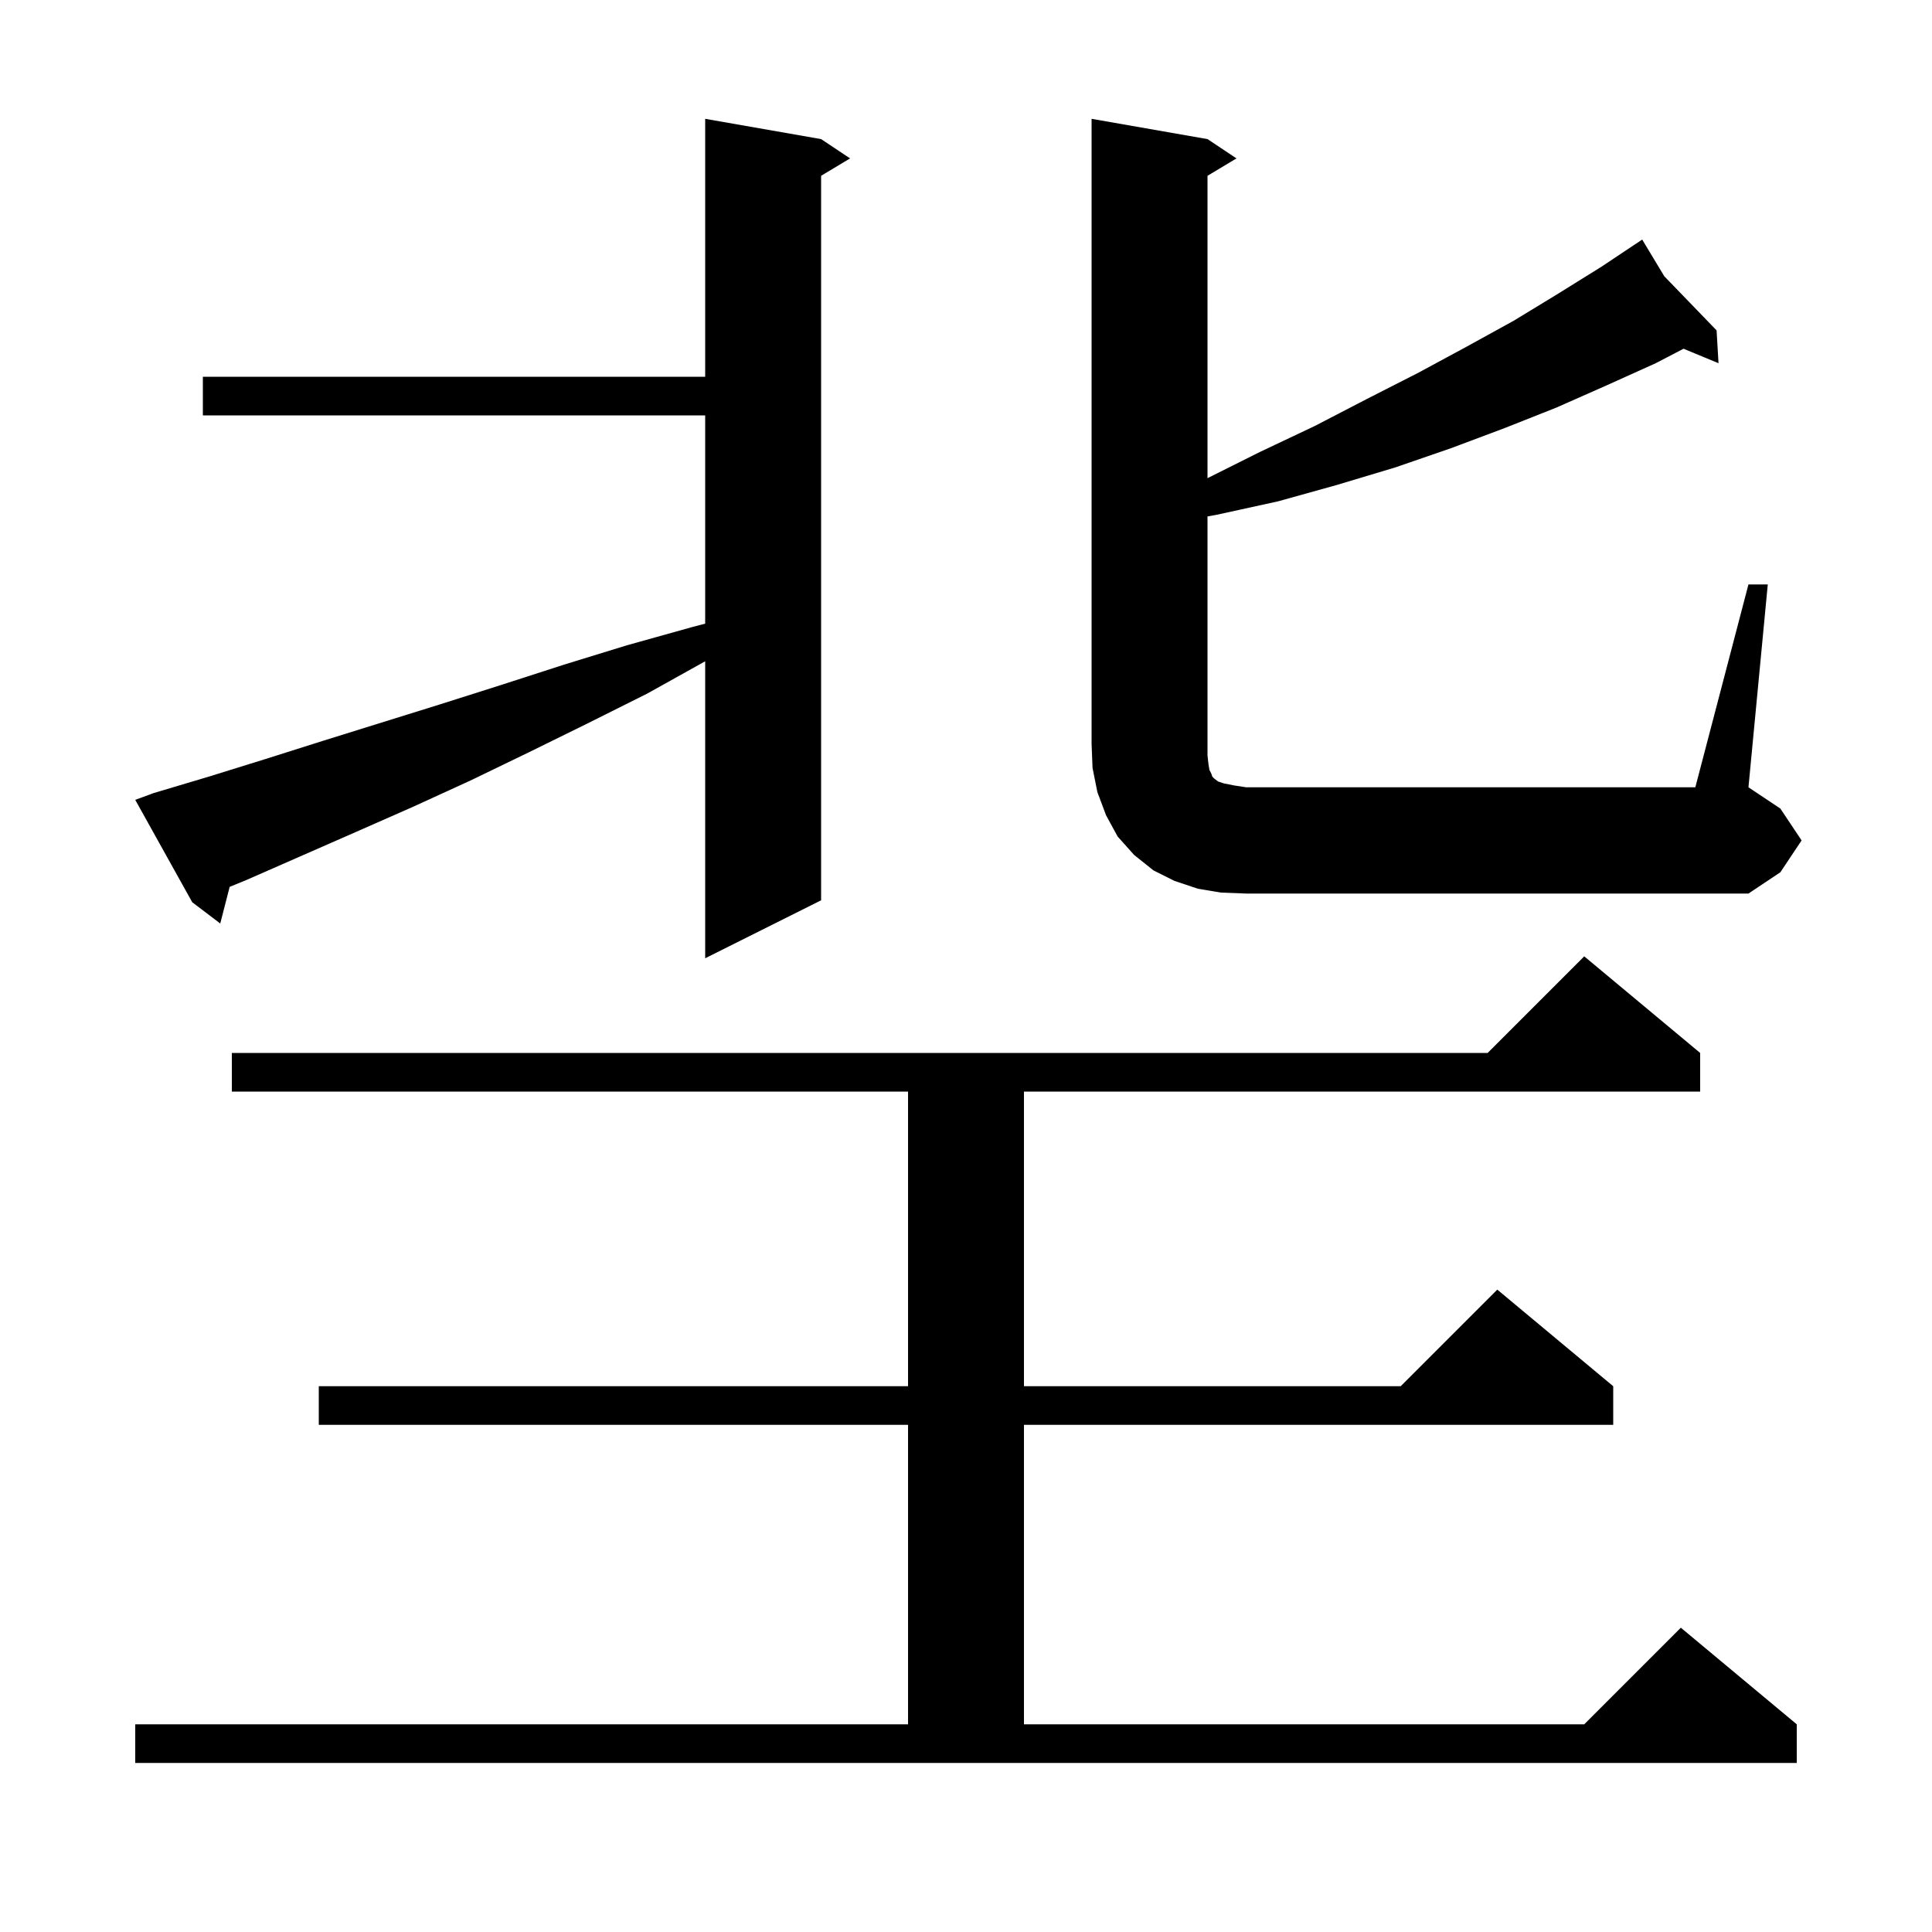 <svg xmlns="http://www.w3.org/2000/svg" xmlns:xlink="http://www.w3.org/1999/xlink" version="1.1" baseProfile="full" viewBox="0 0 200 200" width="200" height="200"><g fill="currentColor"><path d="M 14.0 178.5 L 94.0 178.5 L 94.0 147.5 L 33.0 147.5 L 33.0 143.5 L 94.0 143.5 L 94.0 113.0 L 24.0 113.0 L 24.0 109.0 L 154.0 109.0 L 164.0 99.0 L 176.0 109.0 L 176.0 113.0 L 106.0 113.0 L 106.0 143.5 L 145.0 143.5 L 155.0 133.5 L 167.0 143.5 L 167.0 147.5 L 106.0 147.5 L 106.0 178.5 L 164.0 178.5 L 174.0 168.5 L 186.0 178.5 L 186.0 182.5 L 14.0 182.5 Z M 15.9 82.1 L 21.6 80.4 L 27.4 78.6 L 33.4 76.7 L 45.6 72.9 L 51.9 70.9 L 58.4 68.8 L 64.9 66.8 L 71.7 64.9 L 73.0 64.561 L 73.0 43.0 L 21.0 43.0 L 21.0 39.0 L 73.0 39.0 L 73.0 12.3 L 85.0 14.4 L 88.0 16.4 L 85.0 18.2 L 85.0 93.2 L 73.0 99.2 L 73.0 68.456 L 67.0 71.8 L 60.8 74.9 L 54.7 77.9 L 48.7 80.8 L 42.8 83.5 L 36.9 86.1 L 25.5 91.1 L 23.775 91.808 L 22.8 95.6 L 19.9 93.4 L 14.0 82.8 Z M 126.4 92.4 L 124.0 92.0 L 121.6 91.2 L 119.4 90.1 L 117.4 88.5 L 115.7 86.6 L 114.5 84.4 L 113.6 82.0 L 113.1 79.5 L 113.0 77.0 L 113.0 12.3 L 125.0 14.4 L 128.0 16.4 L 125.0 18.2 L 125.0 49.5 L 130.4 46.8 L 136.1 44.1 L 141.5 41.3 L 146.8 38.6 L 151.8 35.9 L 156.7 33.2 L 161.3 30.4 L 165.8 27.6 L 169.149 25.367 L 169.1 25.3 L 169.159 25.361 L 170.0 24.8 L 172.285 28.596 L 177.7 34.2 L 177.9 37.6 L 174.278 36.101 L 171.4 37.6 L 166.3 39.9 L 161.1 42.2 L 155.8 44.3 L 150.2 46.4 L 144.4 48.4 L 138.4 50.2 L 132.3 51.9 L 125.9 53.3 L 125.0 53.461 L 125.0 78.2 L 125.1 79.1 L 125.2 79.7 L 125.4 80.1 L 125.5 80.4 L 125.7 80.6 L 126.1 80.9 L 126.7 81.1 L 127.7 81.3 L 129.0 81.5 L 175.5 81.5 L 181.0 60.5 L 183.0 60.5 L 181.0 81.5 L 184.3 83.7 L 186.5 87.0 L 184.3 90.3 L 181.0 92.5 L 129.0 92.5 Z "/></g></svg>